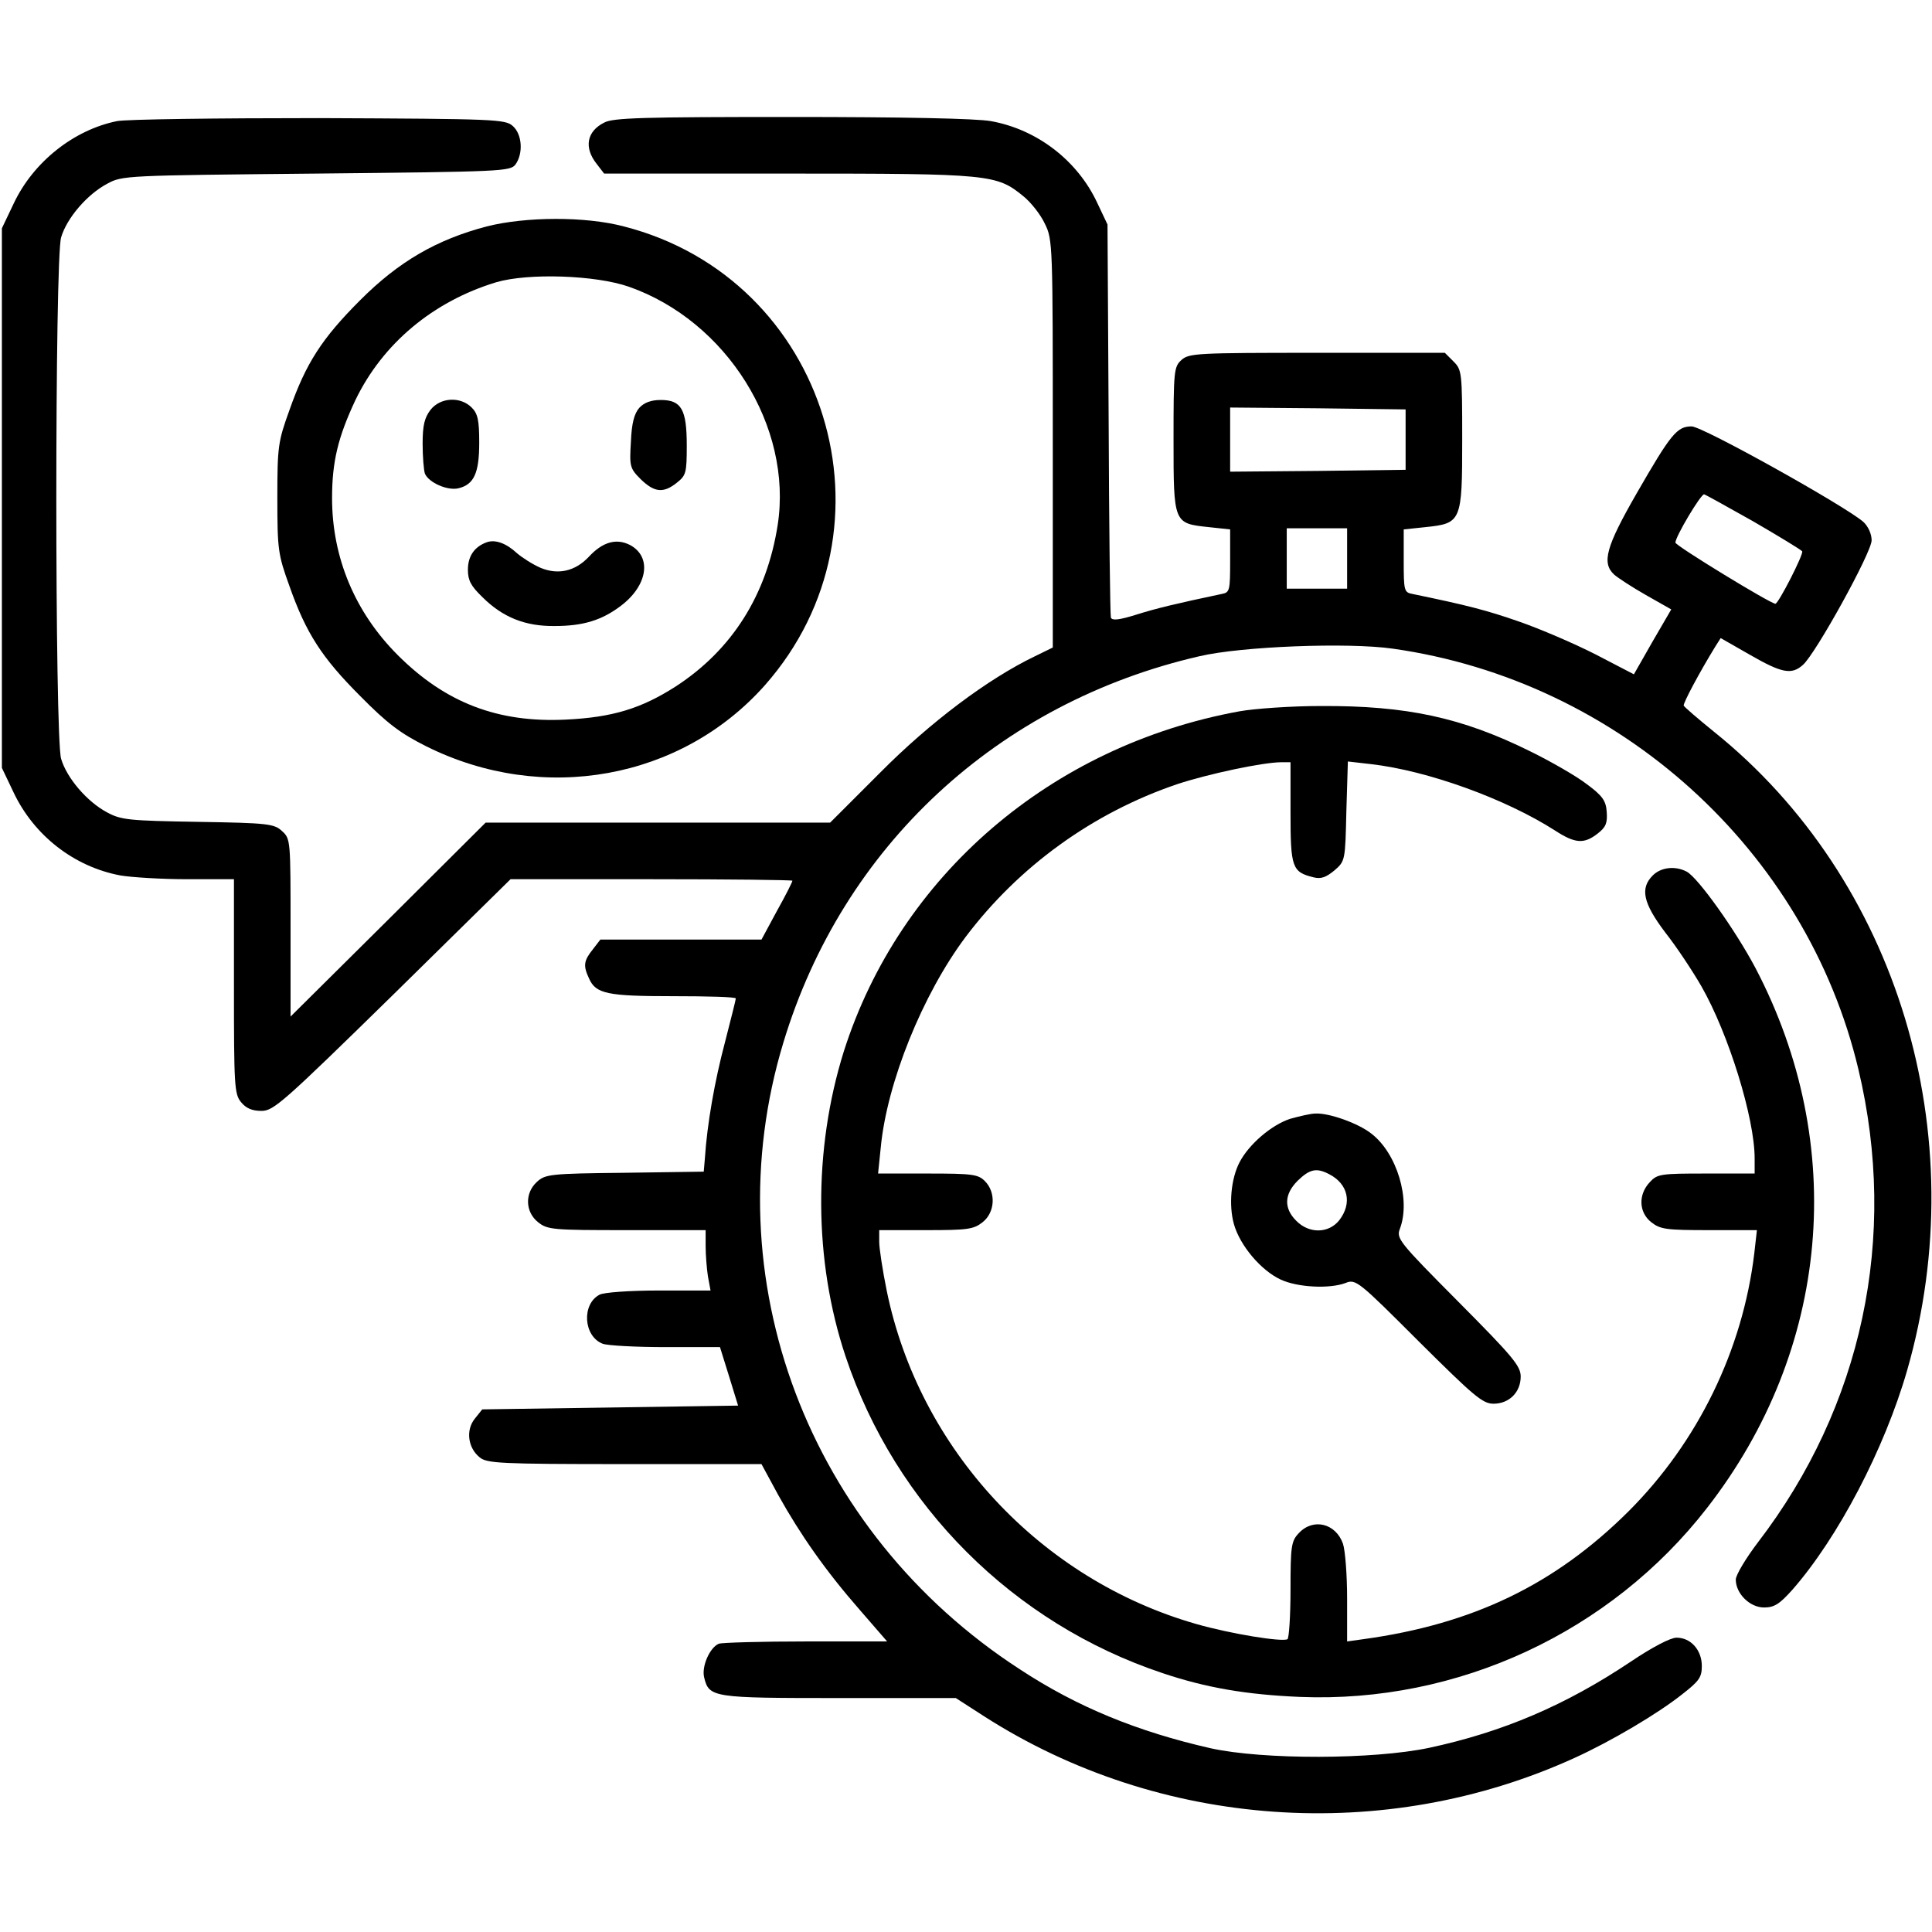 <?xml version="1.0" standalone="no"?>
<!DOCTYPE svg PUBLIC "-//W3C//DTD SVG 20010904//EN"
 "http://www.w3.org/TR/2001/REC-SVG-20010904/DTD/svg10.dtd">
<svg version="1.0" xmlns="http://www.w3.org/2000/svg"
 width="512pt" height="512pt" viewBox="0 0 512 512"
 preserveAspectRatio="xMidYMid meet">

<g transform="translate(0,512) scale(0.1,-0.1)"
fill="#000000" stroke="none">
<path d="M310 4799 c-114 -23 -222 -108 -274 -219 l-31 -65 0 -715 0 -715 31
-65 c54 -114 160 -197 283 -220 29 -5 109 -10 177 -10 l124 0 0 -284 c0 -262
1 -286 19 -307 13 -16 29 -23 54 -23 32 0 57 22 348 307 l312 307 374 0 c205
0 373 -2 373 -4 0 -3 -18 -39 -41 -80 l-41 -76 -213 0 -214 0 -20 -26 c-24
-30 -26 -43 -10 -77 18 -41 49 -47 224 -47 91 0 165 -2 165 -6 0 -3 -13 -55
-29 -117 -27 -102 -47 -215 -53 -307 l-3 -35 -210 -3 c-198 -2 -210 -4 -232
-24 -33 -30 -31 -80 3 -107 25 -20 39 -21 235 -21 l209 0 0 -42 c0 -24 3 -60
6 -80 l7 -38 -137 0 c-78 0 -146 -5 -157 -11 -48 -25 -43 -110 8 -130 13 -5
89 -9 168 -9 l143 0 24 -77 24 -78 -339 -5 -339 -5 -20 -25 c-24 -30 -18 -77
13 -102 19 -16 53 -18 384 -18 l363 0 45 -83 c58 -104 125 -200 216 -304 l72
-83 -215 0 c-118 0 -222 -3 -231 -6 -24 -10 -46 -60 -39 -89 13 -54 22 -55
358 -55 l309 0 76 -49 c464 -297 1060 -339 1563 -110 97 44 222 118 286 169
45 35 52 45 52 75 0 42 -29 75 -67 75 -16 0 -64 -25 -122 -64 -172 -115 -338
-186 -534 -228 -147 -31 -439 -32 -579 -1 -193 44 -353 109 -505 209 -562 364
-816 1038 -627 1661 157 520 568 901 1103 1024 111 26 393 37 512 20 600 -85
1096 -534 1234 -1115 106 -445 10 -893 -266 -1253 -32 -42 -59 -87 -59 -99 0
-37 37 -74 75 -74 27 0 41 9 75 47 121 138 244 373 304 581 180 625 -25 1302
-512 1693 -42 34 -78 65 -80 69 -2 6 41 87 84 157 l14 22 77 -44 c85 -49 111
-54 141 -27 34 30 182 298 182 330 0 17 -9 37 -22 49 -48 42 -426 253 -455
253 -39 0 -55 -20 -146 -178 -81 -141 -93 -184 -59 -215 9 -8 47 -33 84 -54
l67 -38 -50 -86 -49 -86 -102 53 c-57 29 -148 68 -203 87 -86 30 -137 43 -282
73 -22 4 -23 9 -23 88 l0 83 57 6 c96 10 98 14 98 232 0 179 -1 185 -23 207
l-23 23 -338 0 c-319 0 -340 -1 -360 -19 -20 -18 -21 -29 -21 -211 0 -223 0
-222 94 -232 l56 -6 0 -83 c0 -79 -1 -84 -22 -88 -123 -26 -173 -38 -227 -55
-45 -14 -63 -16 -67 -8 -2 7 -5 244 -6 527 l-3 515 -27 57 c-52 112 -159 195
-282 217 -38 7 -234 11 -528 11 -392 0 -474 -2 -497 -15 -46 -23 -54 -66 -20
-109 l20 -26 488 0 c536 0 552 -2 623 -60 20 -16 46 -49 57 -73 21 -42 21 -56
21 -583 l0 -540 -47 -23 c-125 -60 -278 -175 -410 -308 l-133 -133 -456 0
-457 0 -258 -257 -259 -257 0 235 c0 231 0 236 -22 256 -21 20 -37 22 -223 25
-183 3 -204 5 -241 25 -53 28 -107 91 -122 142 -17 54 -17 1328 0 1382 15 51
69 114 122 142 40 22 48 22 554 27 494 5 514 6 528 24 21 29 18 80 -7 102 -20
18 -44 19 -513 21 -270 0 -511 -3 -536 -8z m3415 -844 l0 -80 -232 -3 -233 -2
0 85 0 85 233 -2 232 -3 0 -80z m920 -216 c69 -40 128 -76 131 -80 4 -8 -63
-139 -71 -139 -13 0 -265 154 -265 162 0 16 67 128 76 128 2 0 60 -32 129 -71z
m-1075 -99 l0 -80 -80 0 -80 0 0 80 0 80 80 0 80 0 0 -80z"/>
<path d="M1290 4520 c-133 -35 -233 -93 -335 -195 -102 -102 -144 -167 -188
-292 -30 -83 -32 -96 -32 -233 0 -137 2 -150 32 -233 44 -125 86 -190 188
-292 72 -73 107 -99 175 -133 309 -154 675 -88 897 162 369 418 166 1078 -374
1216 -102 27 -260 26 -363 0z m377 -160 c259 -91 434 -371 394 -631 -29 -186
-121 -331 -270 -428 -92 -59 -168 -82 -291 -88 -181 -9 -320 45 -446 171 -113
113 -174 258 -174 416 0 97 16 162 62 260 72 149 205 261 373 312 85 25 264
19 352 -12z"/>
<path d="M1141 4034 c-16 -21 -21 -41 -21 -90 0 -34 3 -70 6 -79 10 -24 60
-46 89 -39 41 10 55 40 55 121 0 60 -4 77 -20 93 -30 30 -83 27 -109 -6z"/>
<path d="M1694 4039 c-13 -15 -20 -40 -22 -89 -4 -66 -3 -71 26 -100 36 -35
60 -38 96 -9 24 19 26 26 26 98 0 96 -14 121 -69 121 -26 0 -44 -7 -57 -21z"/>
<path d="M1290 3683 c-33 -12 -50 -37 -50 -73 0 -28 8 -43 38 -72 54 -54 114
-78 192 -77 75 0 125 15 176 54 71 54 82 130 23 161 -36 18 -72 8 -109 -32
-36 -38 -81 -48 -127 -29 -21 9 -49 27 -63 39 -28 26 -57 37 -80 29z"/>
<path d="M3285 3235 c-500 -91 -901 -436 -1049 -902 -81 -259 -80 -554 5 -808
132 -395 444 -707 840 -839 116 -39 223 -57 364 -63 418 -17 823 171 1079 501
326 419 374 962 128 1431 -53 100 -152 239 -182 255 -30 16 -68 12 -90 -10
-34 -34 -26 -73 33 -151 30 -38 73 -103 96 -143 72 -126 141 -349 141 -456 l0
-40 -128 0 c-121 0 -130 -1 -150 -23 -31 -33 -29 -80 4 -106 24 -19 40 -21
154 -21 l126 0 -7 -62 c-31 -257 -150 -500 -333 -683 -195 -194 -412 -299
-703 -339 l-43 -6 0 113 c0 63 -5 128 -11 146 -19 54 -79 69 -117 28 -20 -21
-22 -34 -22 -150 0 -69 -4 -128 -8 -131 -14 -8 -150 14 -241 40 -414 118 -735
464 -821 883 -11 54 -20 113 -20 130 l0 31 124 0 c110 0 126 2 150 21 33 26
36 79 6 109 -18 18 -33 20 -151 20 l-132 0 7 68 c16 172 111 407 225 559 141
187 337 329 561 405 82 27 227 58 276 58 l24 0 0 -133 c0 -146 4 -158 61 -172
20 -5 33 0 55 18 29 25 29 26 32 157 l4 132 61 -7 c150 -17 357 -92 488 -176
54 -35 77 -36 113 -8 22 17 26 28 24 57 -2 30 -11 43 -53 74 -27 21 -95 60
-150 87 -182 90 -328 121 -554 120 -80 0 -177 -7 -216 -14z"/>
<path d="M3419 2155 c-49 -16 -109 -67 -134 -115 -23 -44 -29 -114 -15 -164
16 -57 72 -123 124 -147 45 -21 130 -25 172 -9 27 11 34 5 194 -155 146 -145
169 -165 198 -165 41 0 72 30 72 72 0 28 -21 53 -165 198 -159 160 -165 168
-155 194 29 77 -8 200 -76 252 -34 27 -112 55 -148 53 -12 0 -42 -7 -67 -14z
m104 -147 c50 -26 61 -77 26 -122 -28 -35 -80 -36 -114 -1 -33 33 -32 70 4
106 32 31 50 35 84 17z"/>
</g>
</svg>
